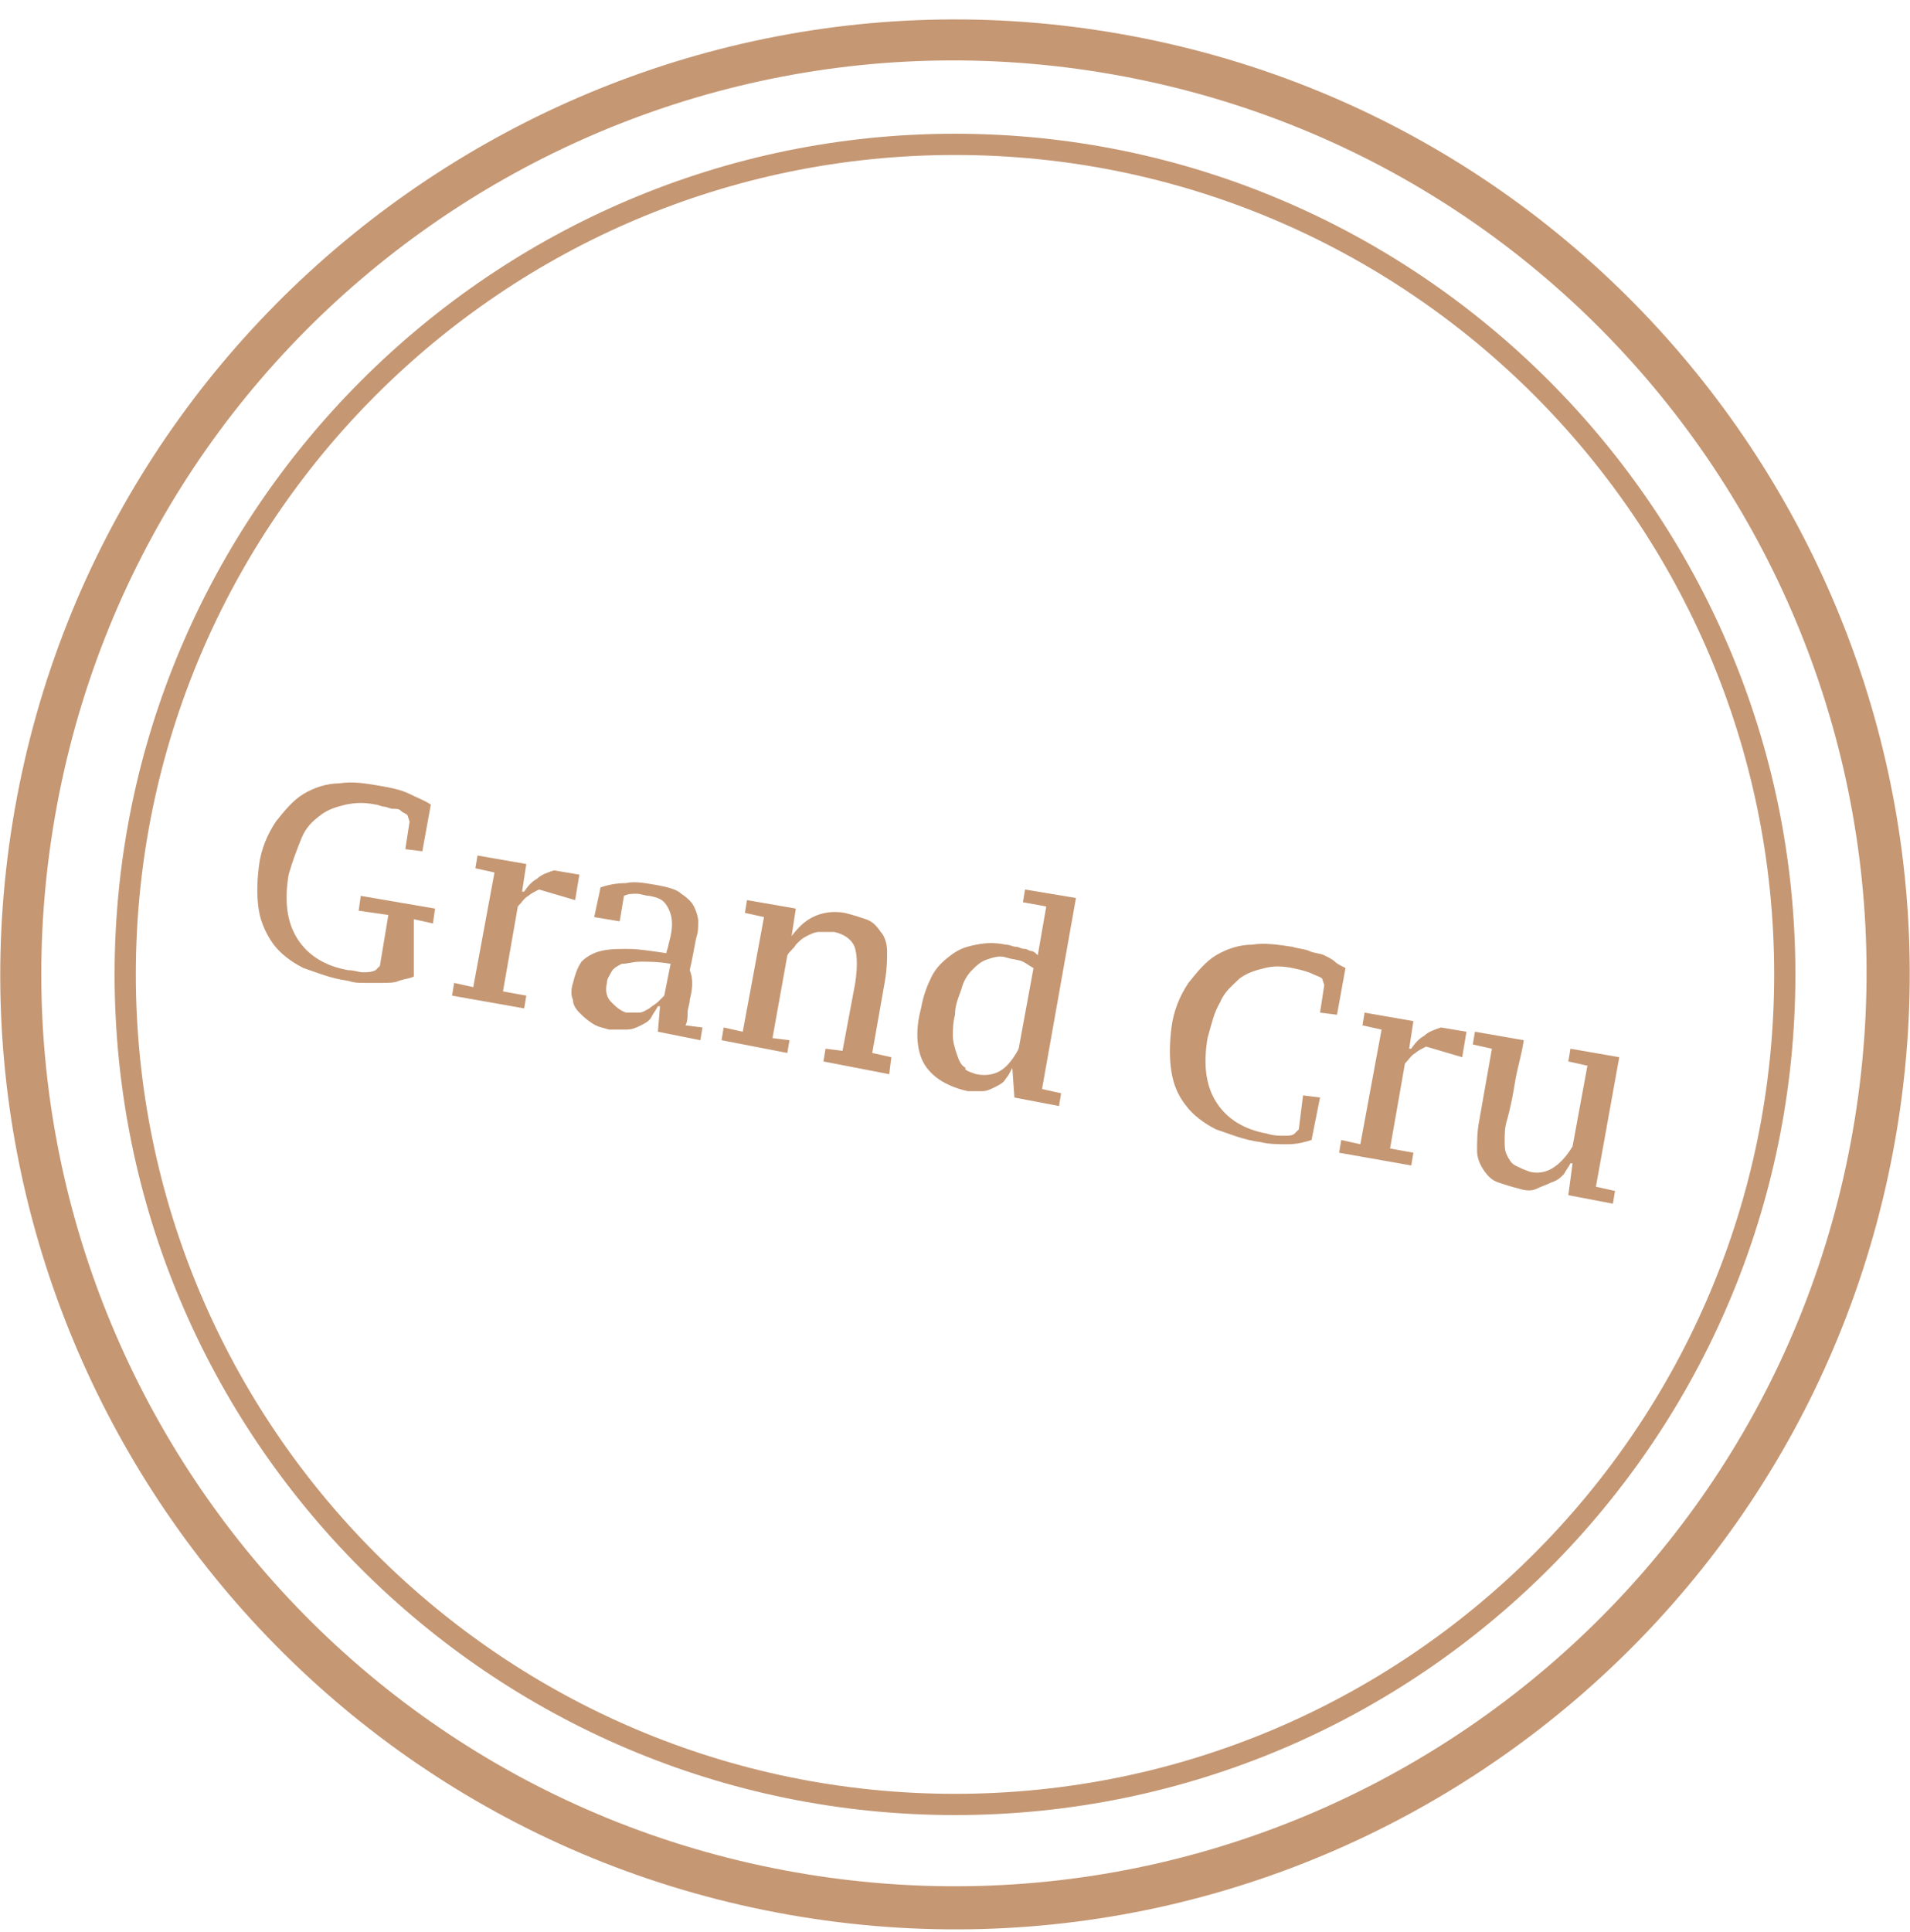 <?xml version="1.0" encoding="UTF-8"?>
<svg width="90px" height="91px" viewBox="0 0 90 91" version="1.1" xmlns="http://www.w3.org/2000/svg" xmlns:xlink="http://www.w3.org/1999/xlink">
    <!-- Generator: sketchtool 51.2 (57519) - http://www.bohemiancoding.com/sketch -->
    <title>7267EFFE-6E44-4085-99AA-D713E7A2A09D</title>
    <desc>Created with sketchtool.</desc>
    <defs></defs>
    <g id="Symbols" stroke="none" stroke-width="1" fill="none" fill-rule="evenodd">
        <g id="icon/Grand_Cru" transform="translate(-6, -6)" fill="#C59773" fill-rule="nonzero">
            <g transform="translate(6, 6)">
                <path d="M37.2,90.2 C12.7,85.9 -3.6,62.5 0.7,38.1 C5,13.7 28.4,-2.7 52.8,1.6 C77.3,5.9 93.6,29.3 89.3,53.7 C85,78.1 61.7,94.5 37.2,90.2 Z M37.5,88.2 C60.9,92.3 83.2,76.7 87.3,53.3 C91.4,29.9 75.8,7.6 52.4,3.5 C29,-0.6 6.7,15 2.6,38.4 C-1.5,61.8 14.1,84.1 37.5,88.2 Z" id="Oval-7"></path>
                <path d="M19.5,46 C19.3,46.1 19.1,46.1 18.8,46.2 C18.6,46.3 18.3,46.3 18,46.3 C17.7,46.3 17.5,46.3 17.2,46.3 C16.9,46.3 16.7,46.3 16.4,46.2 C15.6,46.1 14.9,45.8 14.3,45.6 C13.7,45.3 13.2,44.9 12.9,44.5 C12.6,44.1 12.3,43.5 12.2,42.9 C12.1,42.3 12.1,41.6 12.2,40.8 C12.3,40 12.6,39.3 13,38.7 C13.4,38.2 13.8,37.7 14.3,37.4 C14.8,37.1 15.4,36.9 16,36.9 C16.6,36.8 17.2,36.9 17.8,37 C18.4,37.1 18.9,37.2 19.3,37.4 C19.7,37.6 20,37.7 20.3,37.9 L19.9,40.1 L19.1,40 L19.3,38.7 L19.2,38.4 C19.1,38.3 19,38.3 18.9,38.2 C18.8,38.1 18.7,38.1 18.5,38.1 C18.4,38.1 18.2,38 18.1,38 C18,38 17.8,37.9 17.7,37.9 C17.2,37.8 16.8,37.8 16.3,37.9 C15.9,38 15.5,38.1 15.1,38.4 C14.7,38.7 14.4,39 14.2,39.5 C14,40 13.8,40.5 13.6,41.2 C13.4,42.4 13.5,43.4 14,44.2 C14.5,45 15.3,45.5 16.4,45.7 C16.7,45.7 16.9,45.8 17.1,45.8 C17.3,45.8 17.5,45.8 17.7,45.7 L17.9,45.5 L18.3,43.1 L16.9,42.9 L17,42.2 L20.5,42.8 L20.4,43.5 L19.5,43.3 L19.5,46 Z M25.4,41.9 C25.2,42 25,42.1 24.9,42.2 C24.7,42.3 24.6,42.5 24.4,42.7 L23.7,46.7 L24.8,46.9 L24.7,47.5 L21.3,46.9 L21.4,46.3 L22.3,46.5 L23.3,41.1 L22.4,40.9 L22.5,40.3 L24.8,40.7 L24.6,42 L24.7,42 C24.9,41.7 25.1,41.5 25.3,41.4 C25.5,41.2 25.8,41.1 26.1,41 L27.3,41.2 L27.1,42.4 L25.4,41.9 Z M32.5,47.1 C32.5,47.3 32.4,47.5 32.4,47.7 C32.4,47.9 32.4,48.1 32.3,48.3 L33.1,48.4 L33,49 L31,48.6 L31.1,47.4 L31,47.4 C30.9,47.6 30.8,47.7 30.7,47.9 C30.6,48.1 30.4,48.2 30.2,48.3 C30,48.4 29.8,48.5 29.5,48.5 C29.2,48.5 29,48.5 28.7,48.5 C28.4,48.4 28.2,48.4 27.9,48.2 C27.6,48 27.5,47.9 27.3,47.7 C27.1,47.5 27,47.3 27,47.1 C26.9,46.9 26.9,46.6 27,46.3 C27.1,45.9 27.2,45.6 27.4,45.3 C27.6,45.1 27.9,44.9 28.3,44.8 C28.7,44.7 29.1,44.7 29.6,44.7 C30.1,44.7 30.7,44.8 31.4,44.9 C31.4,44.8 31.5,44.6 31.5,44.5 L31.6,44.1 C31.7,43.6 31.7,43.2 31.5,42.8 C31.3,42.4 31.1,42.3 30.6,42.2 C30.4,42.2 30.2,42.1 30,42.1 C29.8,42.1 29.6,42.1 29.4,42.2 L29.2,43.4 L28,43.2 L28.3,41.8 C28.6,41.7 29,41.6 29.5,41.6 C29.9,41.5 30.4,41.6 31,41.7 C31.5,41.8 31.9,41.9 32.1,42.1 C32.4,42.3 32.6,42.5 32.7,42.7 C32.8,42.9 32.9,43.2 32.9,43.4 C32.9,43.7 32.9,43.9 32.8,44.2 C32.7,44.7 32.6,45.3 32.5,45.7 C32.7,46.2 32.6,46.7 32.5,47.1 Z M29.5,47.7 C29.7,47.7 29.9,47.7 30.1,47.7 C30.3,47.7 30.4,47.6 30.6,47.5 C30.7,47.4 30.9,47.3 31,47.2 C31.1,47.1 31.2,47 31.3,46.9 L31.6,45.4 C31,45.3 30.6,45.3 30.2,45.3 C29.8,45.3 29.6,45.4 29.3,45.4 C29.1,45.5 28.9,45.6 28.8,45.8 C28.7,46 28.6,46.1 28.6,46.3 C28.5,46.7 28.6,47 28.8,47.2 C29,47.4 29.2,47.6 29.5,47.7 Z M41.9,50.6 L38.8,50 L38.9,49.4 L39.7,49.5 L40.3,46.3 C40.4,45.6 40.4,45.1 40.3,44.7 C40.2,44.3 39.8,44 39.3,43.9 C39.1,43.9 38.8,43.9 38.6,43.9 C38.4,43.9 38.2,44 38,44.1 C37.8,44.2 37.7,44.3 37.5,44.5 C37.4,44.7 37.2,44.8 37.1,45 L36.4,48.9 L37.2,49 L37.1,49.6 L34,49 L34.1,48.4 L35,48.6 L36,43.2 L35.1,43 L35.2,42.4 L37.5,42.8 L37.3,44.1 C37.6,43.7 37.9,43.4 38.3,43.2 C38.7,43 39.2,42.9 39.8,43 C40.2,43.1 40.5,43.2 40.8,43.3 C41.1,43.4 41.3,43.6 41.5,43.9 C41.7,44.1 41.8,44.5 41.8,44.8 C41.8,45.2 41.8,45.6 41.7,46.2 L41.1,49.6 L42,49.8 L41.9,50.6 Z M47.7,50.3 C47.6,50.5 47.5,50.7 47.4,50.8 C47.3,51 47.1,51.1 46.9,51.2 C46.7,51.3 46.5,51.4 46.3,51.4 C46.1,51.4 45.8,51.4 45.6,51.4 C44.7,51.2 44,50.8 43.6,50.2 C43.2,49.6 43.1,48.6 43.4,47.5 C43.5,46.9 43.7,46.4 43.9,46 C44.1,45.6 44.4,45.3 44.8,45 C45.2,44.7 45.5,44.6 46,44.5 C46.5,44.4 46.9,44.4 47.4,44.5 C47.6,44.5 47.7,44.6 47.9,44.6 C48,44.6 48.1,44.7 48.3,44.7 C48.4,44.7 48.5,44.8 48.6,44.8 C48.7,44.8 48.8,44.9 48.9,45 L49.3,42.7 L48.2,42.5 L48.3,41.9 L50.7,42.3 L49.1,51.3 L50,51.5 L49.9,52.1 L47.8,51.7 L47.7,50.3 Z M46,50.6 C46.5,50.7 46.9,50.6 47.2,50.4 C47.5,50.2 47.8,49.8 48,49.4 L48.7,45.6 C48.5,45.5 48.4,45.4 48.2,45.3 C48,45.2 47.7,45.2 47.4,45.1 C47.1,45 46.8,45.1 46.5,45.2 C46.2,45.3 46,45.5 45.8,45.7 C45.6,45.9 45.4,46.2 45.3,46.6 C45.2,46.9 45,47.3 45,47.8 C44.9,48.2 44.9,48.5 44.9,48.8 C44.9,49.1 45,49.4 45.1,49.7 C45.2,50 45.3,50.2 45.5,50.3 C45.4,50.4 45.7,50.5 46,50.6 Z M61.4,51.6 L62.2,51.7 L61.8,53.7 C61.5,53.8 61.1,53.9 60.7,53.9 C60.2,53.9 59.8,53.9 59.4,53.8 C58.6,53.7 57.9,53.4 57.3,53.2 C56.7,52.9 56.2,52.5 55.9,52.1 C55.5,51.6 55.3,51.1 55.2,50.5 C55.1,49.9 55.1,49.2 55.2,48.4 C55.3,47.6 55.6,46.9 56,46.3 C56.4,45.8 56.8,45.3 57.3,45 C57.8,44.7 58.4,44.5 59,44.5 C59.6,44.4 60.2,44.5 60.9,44.6 C61.2,44.7 61.5,44.7 61.7,44.8 C61.9,44.9 62.2,44.9 62.4,45 C62.6,45.1 62.8,45.2 62.9,45.3 C63,45.4 63.2,45.5 63.4,45.6 L63,47.8 L62.2,47.7 L62.4,46.4 L62.3,46.1 C62.2,46 62.1,46 61.9,45.9 C61.7,45.8 61.4,45.7 60.9,45.6 C60.4,45.5 60,45.5 59.6,45.6 C59.2,45.7 58.8,45.8 58.4,46.1 C58.1,46.4 57.7,46.7 57.5,47.2 C57.2,47.7 57.1,48.2 56.9,48.9 C56.7,50.1 56.8,51.1 57.3,51.9 C57.8,52.7 58.6,53.2 59.7,53.4 C60,53.5 60.3,53.5 60.5,53.5 C60.7,53.5 60.9,53.5 61,53.4 L61.2,53.2 L61.4,51.6 Z M67.2,49.3 C67,49.4 66.8,49.5 66.7,49.6 C66.5,49.7 66.4,49.9 66.2,50.1 L65.5,54.1 L66.6,54.3 L66.5,54.9 L63.1,54.3 L63.2,53.7 L64.1,53.9 L65.1,48.5 L64.2,48.3 L64.3,47.7 L66.6,48.1 L66.4,49.4 L66.5,49.4 C66.7,49.1 66.9,48.9 67.1,48.8 C67.3,48.6 67.6,48.5 67.9,48.4 L69.1,48.6 L68.9,49.8 L67.2,49.3 Z M69.7,52.8 C69.8,52.2 69.9,51.7 70,51.1 C70.1,50.5 70.2,50 70.3,49.4 L69.4,49.2 L69.5,48.6 L71.8,49 C71.7,49.7 71.5,50.3 71.4,50.9 C71.3,51.5 71.2,52.1 71,52.8 C70.9,53.1 70.9,53.5 70.9,53.7 C70.9,54 70.9,54.2 71,54.4 C71.1,54.6 71.2,54.8 71.4,54.9 C71.6,55 71.8,55.1 72.1,55.2 C72.5,55.3 72.9,55.2 73.2,55 C73.5,54.8 73.8,54.5 74.1,54 L74.8,50.2 L73.9,50 L74,49.4 L76.3,49.8 L75.2,55.9 L76.1,56.1 L76,56.7 L73.9,56.3 L74.1,54.8 L74,54.8 C73.9,55 73.8,55.1 73.7,55.3 C73.5,55.5 73.4,55.6 73.1,55.7 C72.9,55.8 72.6,55.9 72.4,56 C72.2,56.1 71.9,56.1 71.6,56 C71.2,55.9 70.9,55.8 70.6,55.7 C70.3,55.6 70.1,55.4 69.9,55.1 C69.7,54.8 69.6,54.5 69.6,54.2 C69.6,53.8 69.6,53.3 69.7,52.8 Z" id="Grand-Cru"></path>
                <path d="M45,85.5 C23.1,85.5 5.4,67.7 5.4,45.9 C5.4,24.1 23.2,6.3 45,6.3 C66.8,6.3 84.6,24.1 84.6,45.9 C84.6,67.7 66.9,85.5 45,85.5 Z M45,7.3 C23.7,7.3 6.4,24.6 6.4,45.9 C6.4,67.2 23.7,84.5 45,84.5 C66.3,84.5 83.6,67.2 83.6,45.9 C83.6,24.6 66.3,7.3 45,7.3 Z" id="Shape"></path>
            </g>
        </g>
    </g>
</svg>